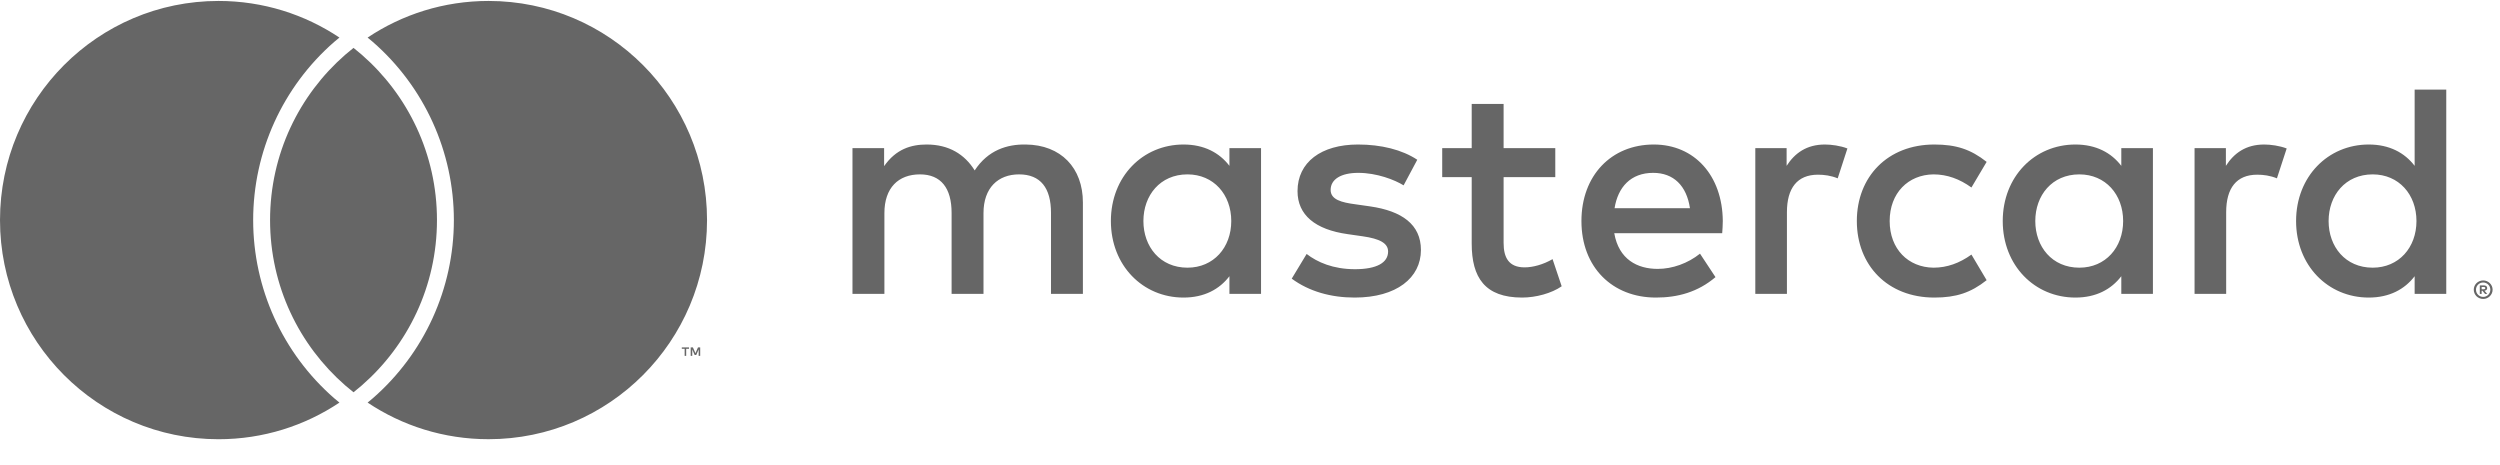 <svg width="113" height="21" viewBox="0 0 113 21" fill="none" xmlns="http://www.w3.org/2000/svg">
<g clip-path="url(#clip0_96_621)">
<path fill-rule="evenodd" clip-rule="evenodd" d="M15.979 2.164C15.852 2.265 15.727 2.368 15.605 2.474C13.524 4.291 12.207 6.964 12.207 9.948C12.207 12.931 13.524 15.605 15.605 17.421C15.727 17.527 15.852 17.63 15.979 17.731C16.106 17.63 16.231 17.527 16.353 17.421C18.434 15.605 19.751 12.931 19.751 9.948C19.751 6.964 18.434 4.291 16.353 2.474C16.231 2.368 16.106 2.265 15.979 2.164ZM22.082 0.043C20.06 0.043 18.181 0.653 16.616 1.698C16.696 1.764 16.776 1.829 16.854 1.897C19.181 3.927 20.515 6.861 20.515 9.948C20.515 13.034 19.181 15.969 16.854 17.999C16.777 18.066 16.696 18.131 16.616 18.197C18.181 19.243 20.06 19.852 22.082 19.852C27.537 19.852 31.958 15.418 31.958 9.948C31.958 4.477 27.537 0.043 22.082 0.043ZM15.104 17.999C15.181 18.066 15.262 18.131 15.343 18.197C13.777 19.243 11.898 19.853 9.876 19.853C4.421 19.853 0 15.418 0 9.948C0 4.478 4.421 0.043 9.876 0.043C11.897 0.043 13.777 0.653 15.343 1.698C15.262 1.764 15.182 1.829 15.104 1.896C12.777 3.927 11.443 6.861 11.443 9.948C11.443 13.034 12.777 15.969 15.104 17.999ZM51.682 9.991C51.682 8.833 52.437 7.882 53.674 7.882C54.855 7.882 55.653 8.792 55.653 9.991C55.653 11.189 54.855 12.099 53.674 12.099C52.437 12.099 51.682 11.148 51.682 9.991ZM56.999 9.991V6.697H55.57V7.496C55.117 6.904 54.429 6.532 53.495 6.532C51.654 6.532 50.212 7.979 50.212 9.991C50.212 12.002 51.654 13.45 53.495 13.45C54.429 13.45 55.117 13.078 55.57 12.485V13.284H56.999V9.991ZM105.253 9.991C105.253 8.833 106.009 7.882 107.246 7.882C108.428 7.882 109.224 8.792 109.224 9.991C109.224 11.189 108.428 12.099 107.246 12.099C106.009 12.099 105.253 11.148 105.253 9.991ZM112.17 12.972V13.075H112.265C112.287 13.075 112.304 13.071 112.316 13.062C112.33 13.054 112.336 13.04 112.336 13.022C112.336 13.006 112.33 12.993 112.316 12.984C112.304 12.975 112.287 12.972 112.265 12.972H112.17ZM112.266 12.899C112.315 12.899 112.353 12.91 112.381 12.932C112.407 12.954 112.421 12.985 112.421 13.022C112.421 13.055 112.41 13.081 112.388 13.102C112.368 13.123 112.336 13.136 112.297 13.14L112.425 13.287H112.325L112.207 13.141H112.17V13.287H112.087V12.899H112.266ZM112.241 13.42C112.286 13.42 112.328 13.412 112.367 13.395C112.406 13.377 112.44 13.354 112.469 13.325C112.499 13.296 112.521 13.261 112.538 13.221C112.555 13.182 112.563 13.139 112.563 13.094C112.563 13.049 112.555 13.007 112.538 12.967C112.521 12.928 112.499 12.893 112.469 12.864C112.44 12.835 112.406 12.812 112.367 12.795C112.328 12.778 112.286 12.769 112.241 12.769C112.196 12.769 112.153 12.778 112.113 12.795C112.073 12.812 112.038 12.835 112.01 12.864C111.98 12.893 111.957 12.928 111.94 12.967C111.923 13.007 111.915 13.049 111.915 13.094C111.915 13.139 111.923 13.182 111.94 13.221C111.957 13.261 111.98 13.296 112.01 13.325C112.038 13.354 112.073 13.377 112.113 13.395C112.153 13.412 112.196 13.42 112.241 13.42ZM112.241 12.676C112.3 12.676 112.355 12.687 112.407 12.709C112.458 12.731 112.502 12.761 112.54 12.799C112.579 12.837 112.61 12.881 112.632 12.932C112.654 12.983 112.666 13.037 112.666 13.094C112.666 13.152 112.654 13.206 112.632 13.256C112.61 13.307 112.579 13.351 112.54 13.389C112.502 13.427 112.458 13.457 112.407 13.479C112.355 13.502 112.3 13.512 112.241 13.512C112.181 13.512 112.125 13.502 112.073 13.479C112.021 13.457 111.976 13.427 111.937 13.389C111.899 13.351 111.869 13.307 111.847 13.256C111.825 13.206 111.814 13.152 111.814 13.094C111.814 13.037 111.825 12.983 111.847 12.932C111.869 12.881 111.899 12.837 111.937 12.799C111.976 12.761 112.021 12.731 112.073 12.709C112.125 12.687 112.181 12.676 112.241 12.676ZM110.571 9.991V4.051H109.142V7.496C108.689 6.904 108.001 6.532 107.067 6.532C105.226 6.532 103.783 7.979 103.783 9.991C103.783 12.002 105.226 13.45 107.067 13.45C108.001 13.45 108.689 13.078 109.142 12.485V13.284H110.571V9.991ZM74.723 7.813C75.644 7.813 76.235 8.392 76.386 9.412H72.978C73.13 8.461 73.707 7.813 74.723 7.813ZM74.751 6.532C72.827 6.532 71.481 7.937 71.481 9.991C71.481 12.085 72.882 13.45 74.847 13.45C75.837 13.45 76.743 13.202 77.54 12.526L76.84 11.465C76.29 11.906 75.589 12.154 74.929 12.154C74.009 12.154 73.171 11.727 72.965 10.542H77.843C77.856 10.363 77.87 10.184 77.87 9.991C77.856 7.937 76.592 6.532 74.751 6.532ZM91.995 9.991C91.995 8.833 92.75 7.882 93.987 7.882C95.169 7.882 95.966 8.792 95.966 9.991C95.966 11.189 95.169 12.099 93.987 12.099C92.75 12.099 91.995 11.148 91.995 9.991ZM97.312 9.991V6.697H95.883V7.496C95.43 6.904 94.743 6.532 93.808 6.532C91.967 6.532 90.524 7.979 90.524 9.991C90.524 12.002 91.967 13.45 93.808 13.45C94.743 13.45 95.43 13.078 95.883 12.485V13.284H97.312V9.991ZM83.929 9.991C83.929 11.989 85.317 13.45 87.433 13.45C88.422 13.45 89.082 13.229 89.796 12.664L89.109 11.507C88.573 11.893 88.01 12.099 87.392 12.099C86.252 12.085 85.413 11.258 85.413 9.991C85.413 8.723 86.252 7.896 87.392 7.882C88.01 7.882 88.573 8.089 89.109 8.475L89.796 7.317C89.082 6.752 88.422 6.532 87.433 6.532C85.317 6.532 83.929 7.992 83.929 9.991ZM102.341 6.532C101.517 6.532 100.98 6.918 100.61 7.496V6.697H99.194V13.284H100.623V9.591C100.623 8.502 101.09 7.896 102.025 7.896C102.313 7.896 102.615 7.937 102.917 8.061L103.358 6.711C103.042 6.587 102.63 6.532 102.341 6.532ZM64.061 7.221C63.374 6.766 62.426 6.532 61.382 6.532C59.719 6.532 58.648 7.331 58.648 8.64C58.648 9.715 59.445 10.377 60.914 10.583L61.588 10.68C62.371 10.79 62.742 10.996 62.742 11.369C62.742 11.878 62.22 12.168 61.245 12.168C60.255 12.168 59.541 11.851 59.06 11.479L58.386 12.595C59.17 13.174 60.159 13.45 61.231 13.45C63.127 13.45 64.226 12.554 64.226 11.3C64.226 10.142 63.36 9.536 61.931 9.329L61.258 9.233C60.64 9.15 60.145 9.026 60.145 8.585C60.145 8.103 60.612 7.813 61.396 7.813C62.234 7.813 63.044 8.13 63.443 8.378L64.061 7.221ZM82.487 6.532C81.662 6.532 81.126 6.918 80.755 7.496V6.697H79.34V13.284H80.769V9.591C80.769 8.502 81.236 7.896 82.171 7.896C82.459 7.896 82.761 7.937 83.064 8.061L83.503 6.711C83.187 6.587 82.775 6.532 82.487 6.532ZM70.299 6.697H67.963V4.699H66.521V6.697H65.188V8.006H66.521V11.01C66.521 12.54 67.112 13.45 68.801 13.45C69.42 13.45 70.134 13.257 70.588 12.94L70.176 11.713C69.749 11.961 69.282 12.085 68.912 12.085C68.197 12.085 67.963 11.644 67.963 10.983V8.006H70.299V6.697ZM48.947 13.284V9.15C48.947 7.593 47.958 6.546 46.364 6.532C45.526 6.518 44.66 6.78 44.056 7.703C43.602 6.973 42.888 6.532 41.885 6.532C41.184 6.532 40.497 6.738 39.962 7.51V6.697H38.532V13.284H39.975V9.632C39.975 8.489 40.607 7.882 41.583 7.882C42.531 7.882 43.012 8.502 43.012 9.619V13.284H44.454V9.632C44.454 8.489 45.114 7.882 46.062 7.882C47.037 7.882 47.505 8.502 47.505 9.619V13.284H48.947ZM31.649 16.085V15.701H31.55L31.434 15.965L31.319 15.701H31.219V16.085H31.29V15.795L31.398 16.045H31.471L31.579 15.795V16.085H31.649ZM31.016 16.085V15.766H31.144V15.702H30.817V15.766H30.946V16.085H31.016Z" fill="black" fill-opacity="0.6"/>
</g>
<defs>
<clipPath id="clip0_96_621">
<rect width="113" height="20" fill="white" transform="translate(0 0.043)"/>
</clipPath>
</defs>
</svg>
